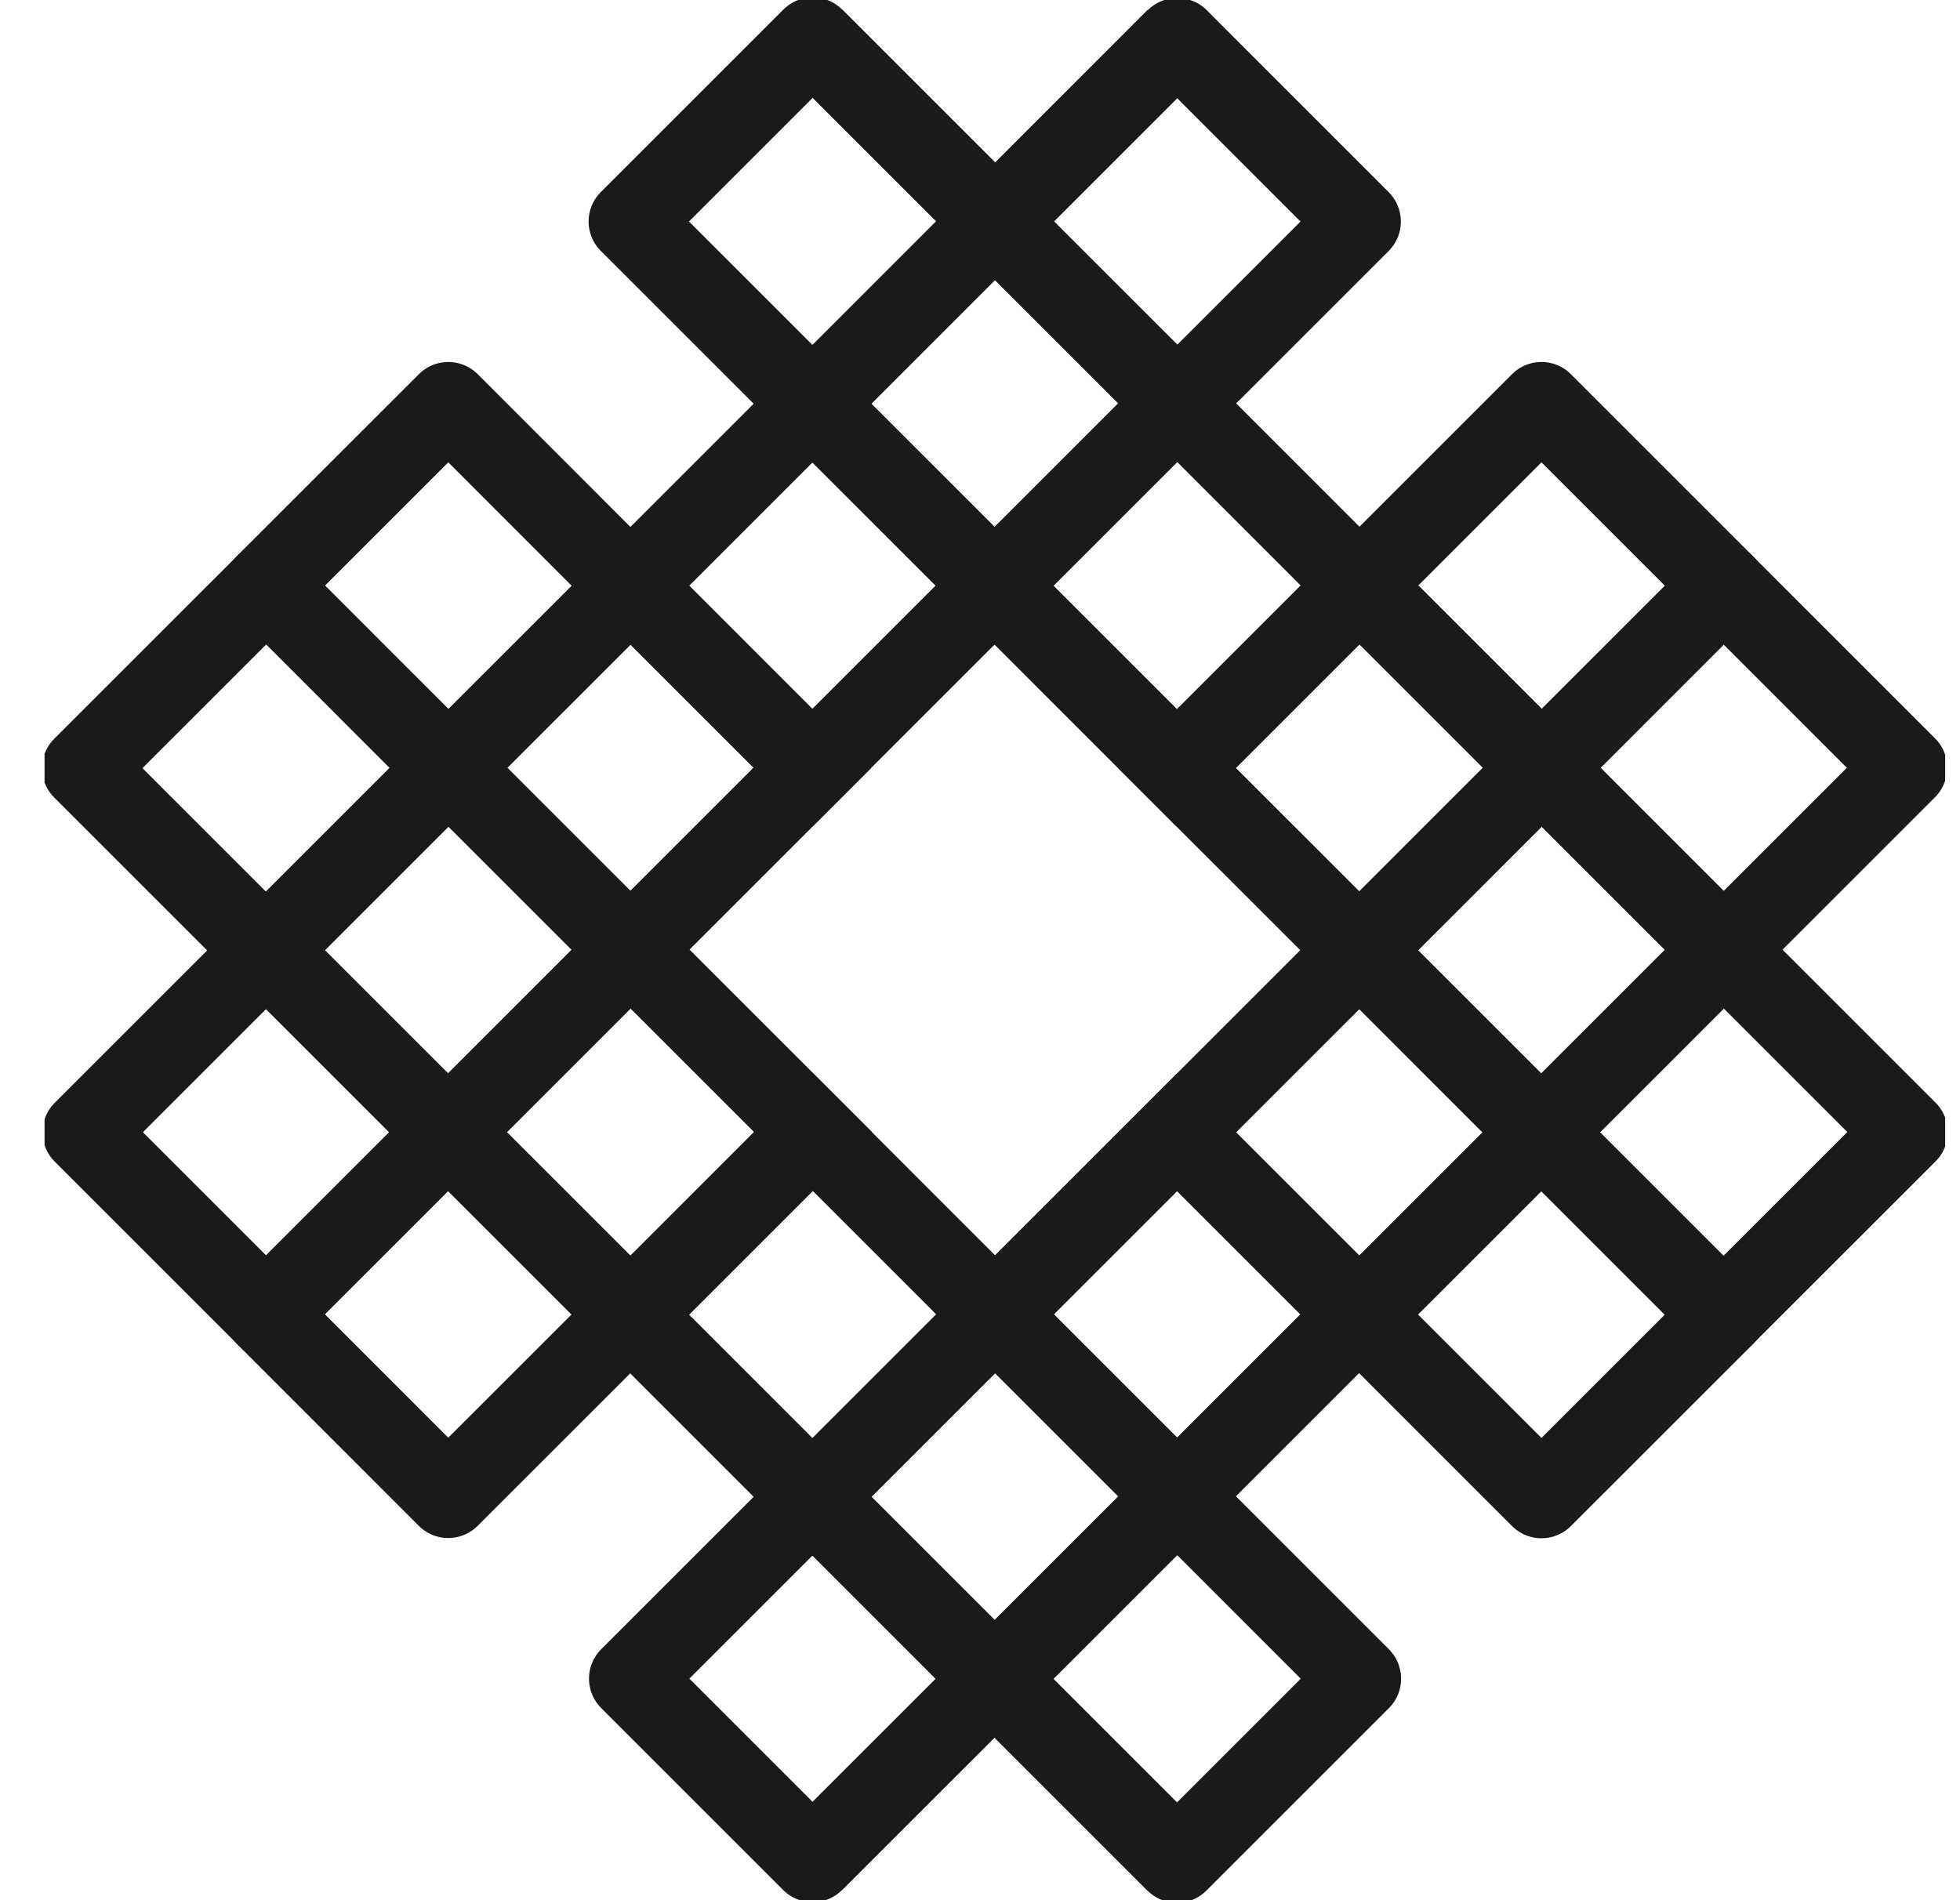 <svg width="33" height="32" viewBox="0 0 33 32" fill="none" xmlns="http://www.w3.org/2000/svg">
<g clip-path="url(#clip0_647_35404)">
<path d="M25.953 6.796L22.888 9.861L25.958 12.931L29.023 9.866L25.953 6.796Z" stroke="#1A1A1A" stroke-width="1.4" stroke-linejoin="round"/>
<path d="M13.686 19.065L10.612 22.139L13.681 25.209L16.756 22.135L13.686 19.065Z" stroke="#1A1A1A" stroke-width="1.4"/>
<path d="M7.552 12.928L4.477 16.003L7.542 19.068L10.617 15.993L7.552 12.928Z" stroke="#1A1A1A" stroke-width="1.4"/>
<path d="M19.818 19.069L16.753 22.134L19.818 25.199L22.883 22.134L19.818 19.069Z" stroke="#1A1A1A" stroke-width="1.4"/>
<path d="M10.618 15.992L7.544 19.067L10.614 22.136L13.688 19.061L10.618 15.992Z" stroke="#1A1A1A" stroke-width="1.4"/>
<path d="M22.887 16.004L19.821 19.069L22.887 22.134L25.952 19.069L22.887 16.004Z" stroke="#1A1A1A" stroke-width="1.4"/>
<path d="M29.02 9.864L25.955 12.93L29.02 15.995L32.085 12.93L29.02 9.864Z" stroke="#1A1A1A" stroke-width="1.4" stroke-linejoin="round"/>
<path d="M25.958 12.929L22.884 16.003L25.949 19.069L29.023 15.994L25.958 12.929Z" stroke="#1A1A1A" stroke-width="1.4"/>
<path d="M16.753 22.134L13.679 25.208L16.744 28.273L19.818 25.199L16.753 22.134Z" stroke="#1A1A1A" stroke-width="1.4"/>
<path d="M22.89 9.859L19.816 12.934L22.886 16.003L25.96 12.928L22.89 9.859Z" stroke="#1A1A1A" stroke-width="1.4"/>
<path d="M19.821 6.791L16.746 9.865L19.815 12.935L22.89 9.861L19.821 6.791Z" stroke="#1A1A1A" stroke-width="1.4"/>
<path d="M13.68 6.798L10.615 9.863L13.68 12.929L16.746 9.863L13.68 6.798Z" stroke="#1A1A1A" stroke-width="1.4"/>
<path d="M10.614 9.866L7.549 12.931L10.614 15.996L13.679 12.931L10.614 9.866Z" stroke="#1A1A1A" stroke-width="1.4"/>
<path d="M16.753 3.725L13.679 6.8L16.745 9.865L19.819 6.79L16.753 3.725Z" stroke="#1A1A1A" stroke-width="1.4"/>
<path d="M16.744 9.861L10.614 15.991L16.753 22.131L22.884 16.001L16.744 9.861Z" stroke="#1A1A1A" stroke-width="1.4" stroke-linejoin="round"/>
<path d="M19.815 31.343L16.745 28.273L13.679 31.336" stroke="#1A1A1A" stroke-width="1.4" stroke-linejoin="round"/>
<path d="M13.682 25.204L10.617 28.269L13.682 31.334L16.747 28.269L13.682 25.204Z" stroke="#1A1A1A" stroke-width="1.4" stroke-linejoin="round"/>
<path d="M19.821 25.2L16.746 28.274L19.816 31.344L22.89 28.27L19.821 25.2Z" stroke="#1A1A1A" stroke-width="1.4" stroke-linejoin="round"/>
<path d="M29.023 15.994L25.948 19.068L29.018 22.138L32.093 19.064L29.023 15.994Z" stroke="#1A1A1A" stroke-width="1.4" stroke-linejoin="round"/>
<path d="M7.543 19.066L4.478 22.131L7.547 25.201L10.613 22.136L7.543 19.066Z" stroke="#1A1A1A" stroke-width="1.4" stroke-linejoin="round"/>
<path d="M25.95 19.07L22.884 22.135L25.953 25.205L29.019 22.14L25.95 19.07Z" stroke="#1A1A1A" stroke-width="1.4" stroke-linejoin="round"/>
<path d="M4.481 16.002L1.416 19.067L4.481 22.132L7.546 19.067L4.481 16.002Z" stroke="#1A1A1A" stroke-width="1.4" stroke-linejoin="round"/>
<path d="M13.684 0.656L10.61 3.73L13.68 6.8L16.754 3.726L13.684 0.656Z" stroke="#1A1A1A" stroke-width="1.4" stroke-linejoin="round"/>
<path d="M13.685 0.657L16.755 3.727L19.818 0.661" stroke="#1A1A1A" stroke-width="1.4"/>
<path d="M19.821 0.665L16.755 3.73L19.82 6.796L22.886 3.731L19.821 0.665Z" stroke="#1A1A1A" stroke-width="1.4" stroke-linejoin="round"/>
<path d="M7.548 6.796L4.482 9.861L7.551 12.931L10.617 9.867L7.548 6.796Z" stroke="#1A1A1A" stroke-width="1.4" stroke-linejoin="round"/>
<path d="M4.483 9.862L1.408 12.936L4.478 16.006L7.552 12.932L4.483 9.862Z" stroke="#1A1A1A" stroke-width="1.4" stroke-linejoin="round"/>
</g>
<defs>
<clipPath id="clip0_647_35404">
<rect width="32" height="32" fill="white" transform="translate(0.75)"/>
</clipPath>
</defs>
</svg>

